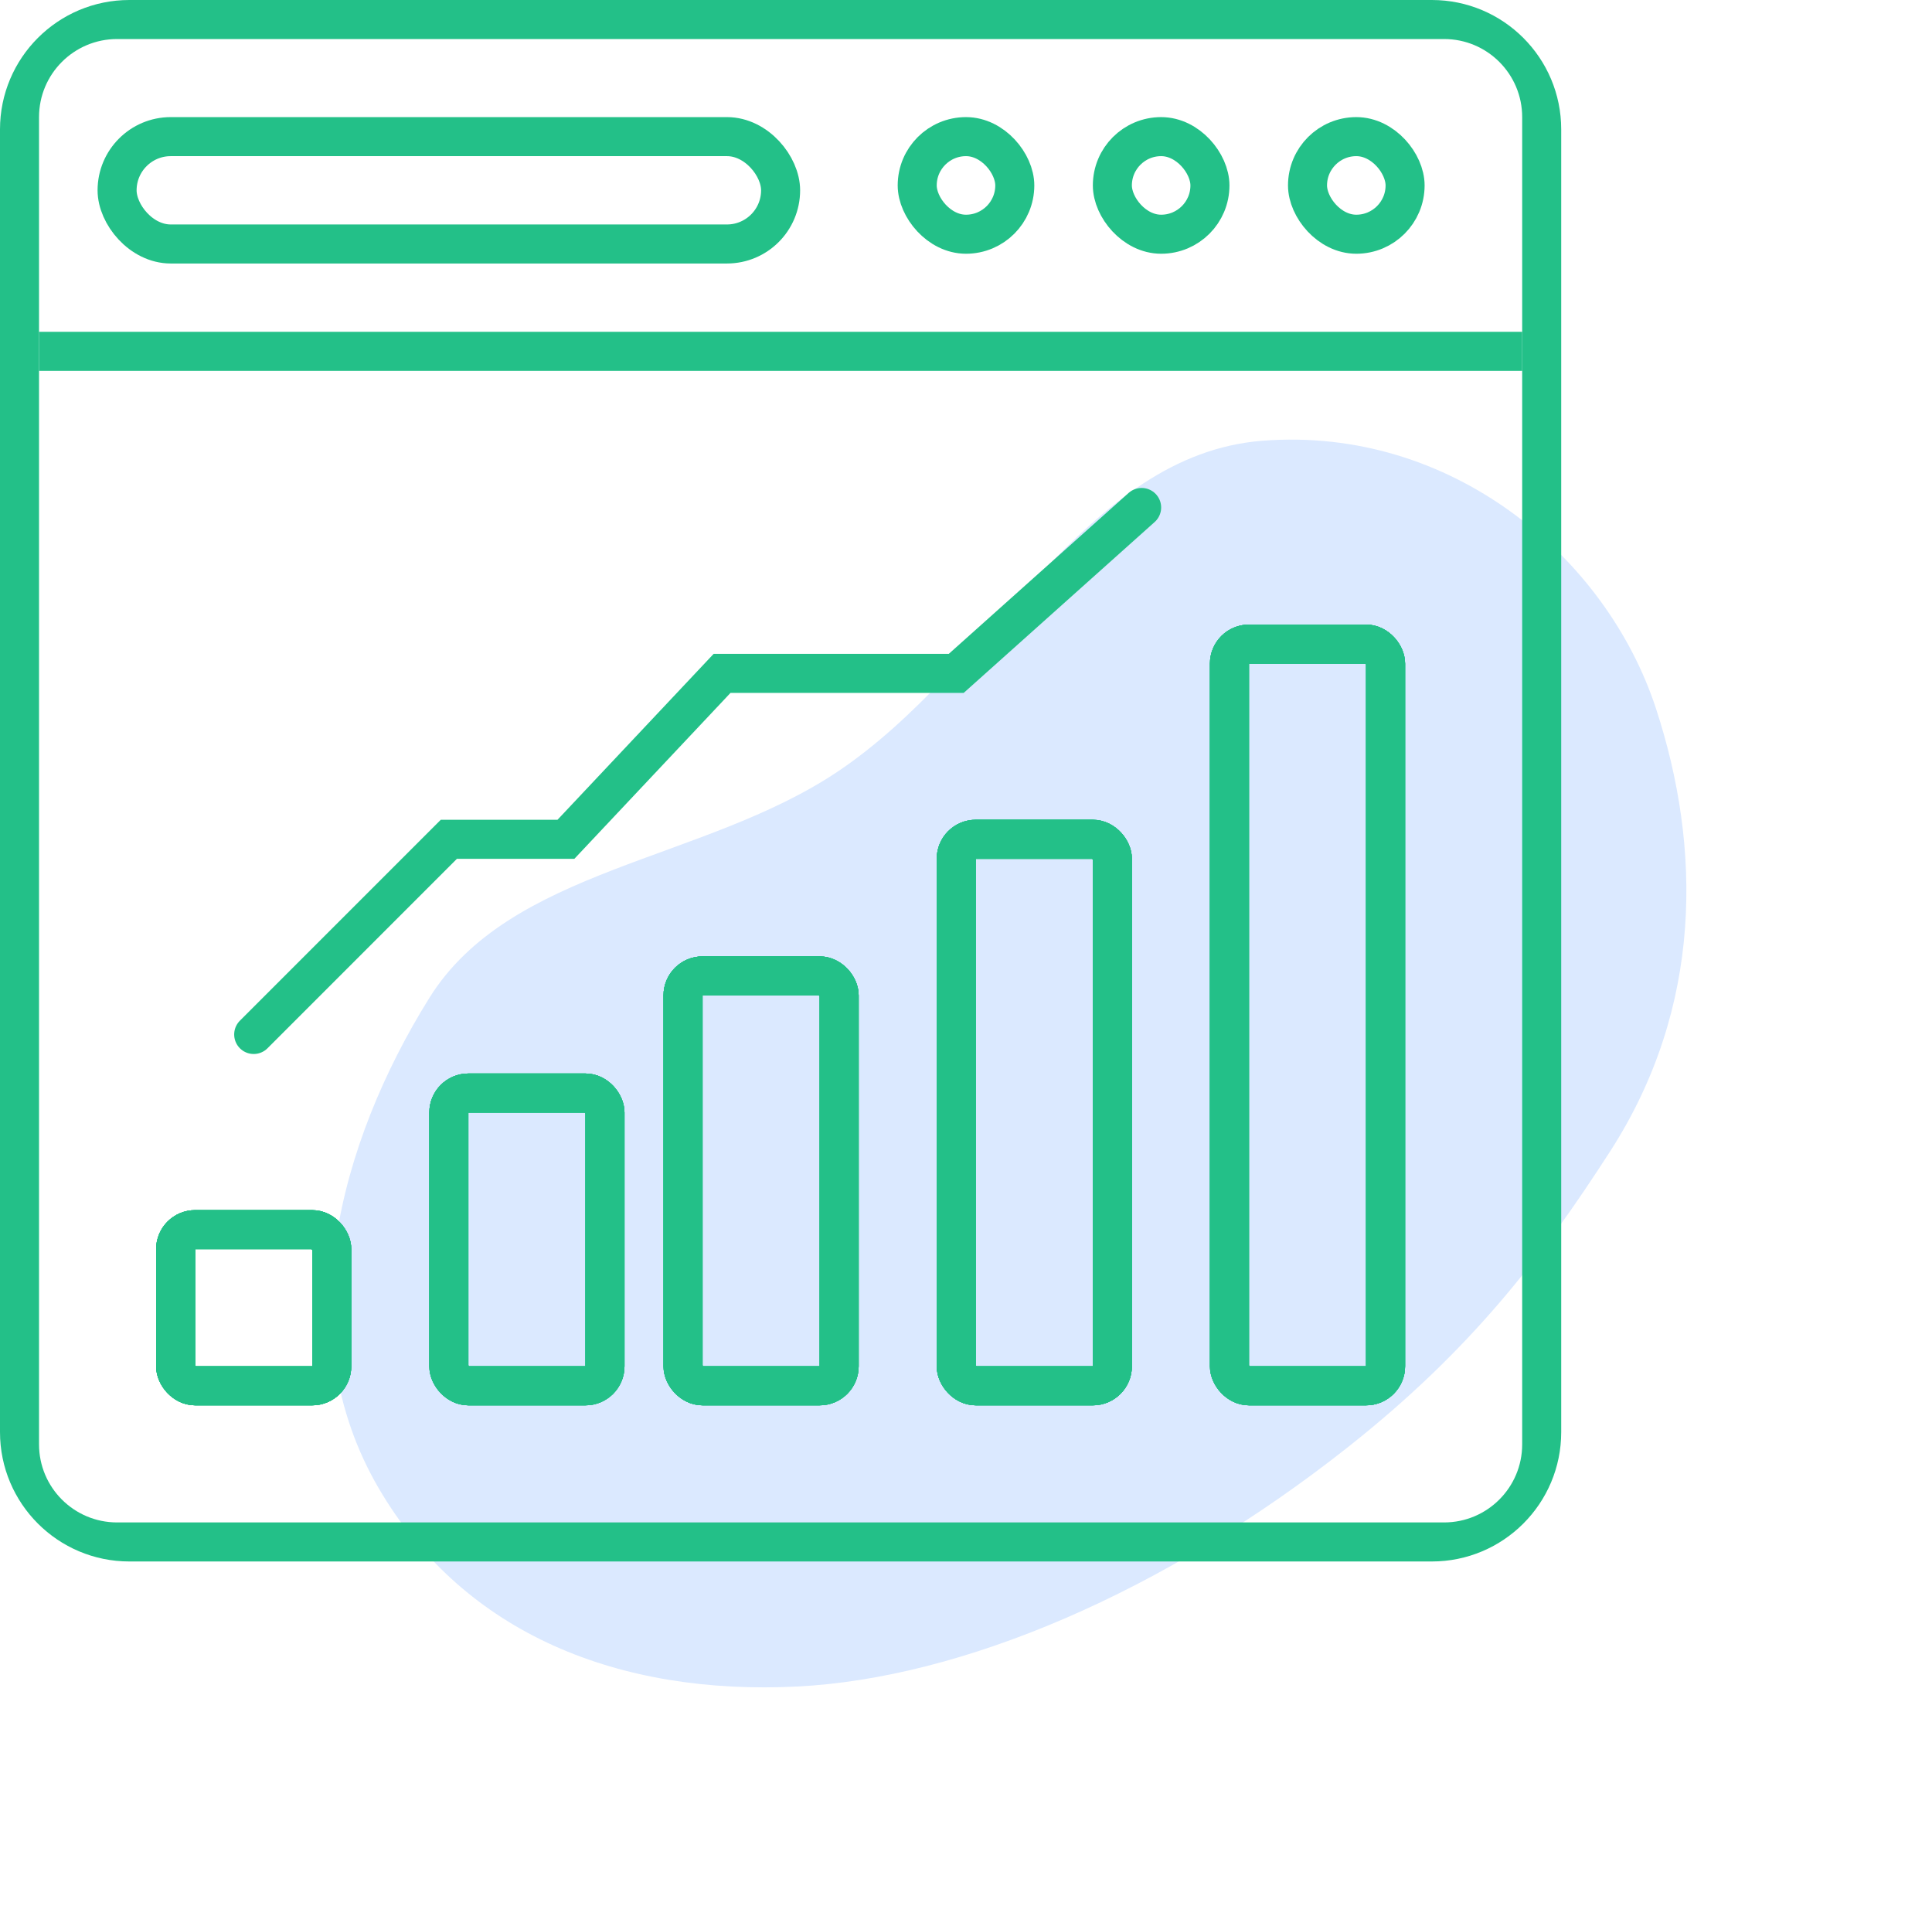 <svg width="99" height="98" viewBox="0 0 99 98" fill="none" xmlns="http://www.w3.org/2000/svg">
<path fill-rule="evenodd" clip-rule="evenodd" d="M42.913 39.539C50.894 34.203 55.588 23.285 64.7 22.58C74.321 21.836 82.284 28.462 84.854 36.295C87.197 43.435 87.267 51.606 82.506 58.99C79.013 64.408 75.4 69.143 69.06 74.151C59.636 81.593 49.276 85.987 40.838 86.407C31.806 86.856 23.797 83.776 19.399 76.237C14.762 68.288 17.365 58.569 21.997 51.133C26.147 44.469 36.028 44.143 42.913 39.539Z" fill="#DBE9FF"/>
<path fill-rule="evenodd" clip-rule="evenodd" d="M6.629 2H6C3.791 2 2 3.791 2 6V6.629V73.371V74C2 76.209 3.791 78 6 78H6.629H73.371H74C76.209 78 78 76.209 78 74V73.371V6.629V6C78 3.791 76.209 2 74 2H73.371H6.629ZM0 6.629C0 2.968 2.968 0 6.629 0H73.371C77.032 0 80 2.968 80 6.629V73.371C80 77.032 77.032 80 73.371 80H6.629C2.968 80 0 77.032 0 73.371V6.629Z" fill="#23C088"/>
<rect x="2" y="17" width="76" height="2" fill="#23C088"/>
<rect x="63" y="33" width="8" height="38" rx="1" stroke="#23C088" stroke-width="2"/>
<rect x="63" y="33" width="8" height="38" rx="1" stroke="#23C088" stroke-width="2"/>
<rect x="63" y="33" width="8" height="38" rx="1" stroke="#23C088" stroke-width="2"/>
<rect x="63" y="33" width="8" height="38" rx="1" stroke="#23C088" stroke-width="2"/>
<rect x="63" y="33" width="8" height="38" rx="1" stroke="#23C088" stroke-width="2"/>
<rect x="49" y="43" width="8" height="28" rx="1" stroke="#23C088" stroke-width="2"/>
<rect x="49" y="43" width="8" height="28" rx="1" stroke="#23C088" stroke-width="2"/>
<rect x="49" y="43" width="8" height="28" rx="1" stroke="#23C088" stroke-width="2"/>
<rect x="49" y="43" width="8" height="28" rx="1" stroke="#23C088" stroke-width="2"/>
<rect x="49" y="43" width="8" height="28" rx="1" stroke="#23C088" stroke-width="2"/>
<rect x="35" y="50" width="8" height="21" rx="1" stroke="#23C088" stroke-width="2"/>
<rect x="35" y="50" width="8" height="21" rx="1" stroke="#23C088" stroke-width="2"/>
<rect x="35" y="50" width="8" height="21" rx="1" stroke="#23C088" stroke-width="2"/>
<rect x="35" y="50" width="8" height="21" rx="1" stroke="#23C088" stroke-width="2"/>
<rect x="35" y="50" width="8" height="21" rx="1" stroke="#23C088" stroke-width="2"/>
<rect x="23" y="56" width="8" height="15" rx="1" stroke="#23C088" stroke-width="2"/>
<rect x="23" y="56" width="8" height="15" rx="1" stroke="#23C088" stroke-width="2"/>
<rect x="23" y="56" width="8" height="15" rx="1" stroke="#23C088" stroke-width="2"/>
<rect x="23" y="56" width="8" height="15" rx="1" stroke="#23C088" stroke-width="2"/>
<rect x="23" y="56" width="8" height="15" rx="1" stroke="#23C088" stroke-width="2"/>
<rect x="9" y="63" width="8" height="8" rx="1" stroke="#23C088" stroke-width="2"/>
<rect x="9" y="63" width="8" height="8" rx="1" stroke="#23C088" stroke-width="2"/>
<rect x="9" y="63" width="8" height="8" rx="1" stroke="#23C088" stroke-width="2"/>
<rect x="9" y="63" width="8" height="8" rx="1" stroke="#23C088" stroke-width="2"/>
<rect x="9" y="63" width="8" height="8" rx="1" stroke="#23C088" stroke-width="2"/>
<rect x="6" y="7" width="34" height="5.5" rx="2.75" stroke="#23C088" stroke-width="2"/>
<rect x="47" y="7" width="5" height="5" rx="2.5" stroke="#23C088" stroke-width="2"/>
<rect x="57" y="7" width="5" height="5" rx="2.5" stroke="#23C088" stroke-width="2"/>
<rect x="67" y="7" width="5" height="5" rx="2.5" stroke="#23C088" stroke-width="2"/>
<path d="M13 53L23 43H29L37 34.5H49L58.5 26" stroke="#23C088" stroke-width="2" stroke-linecap="round"/>
</svg>
